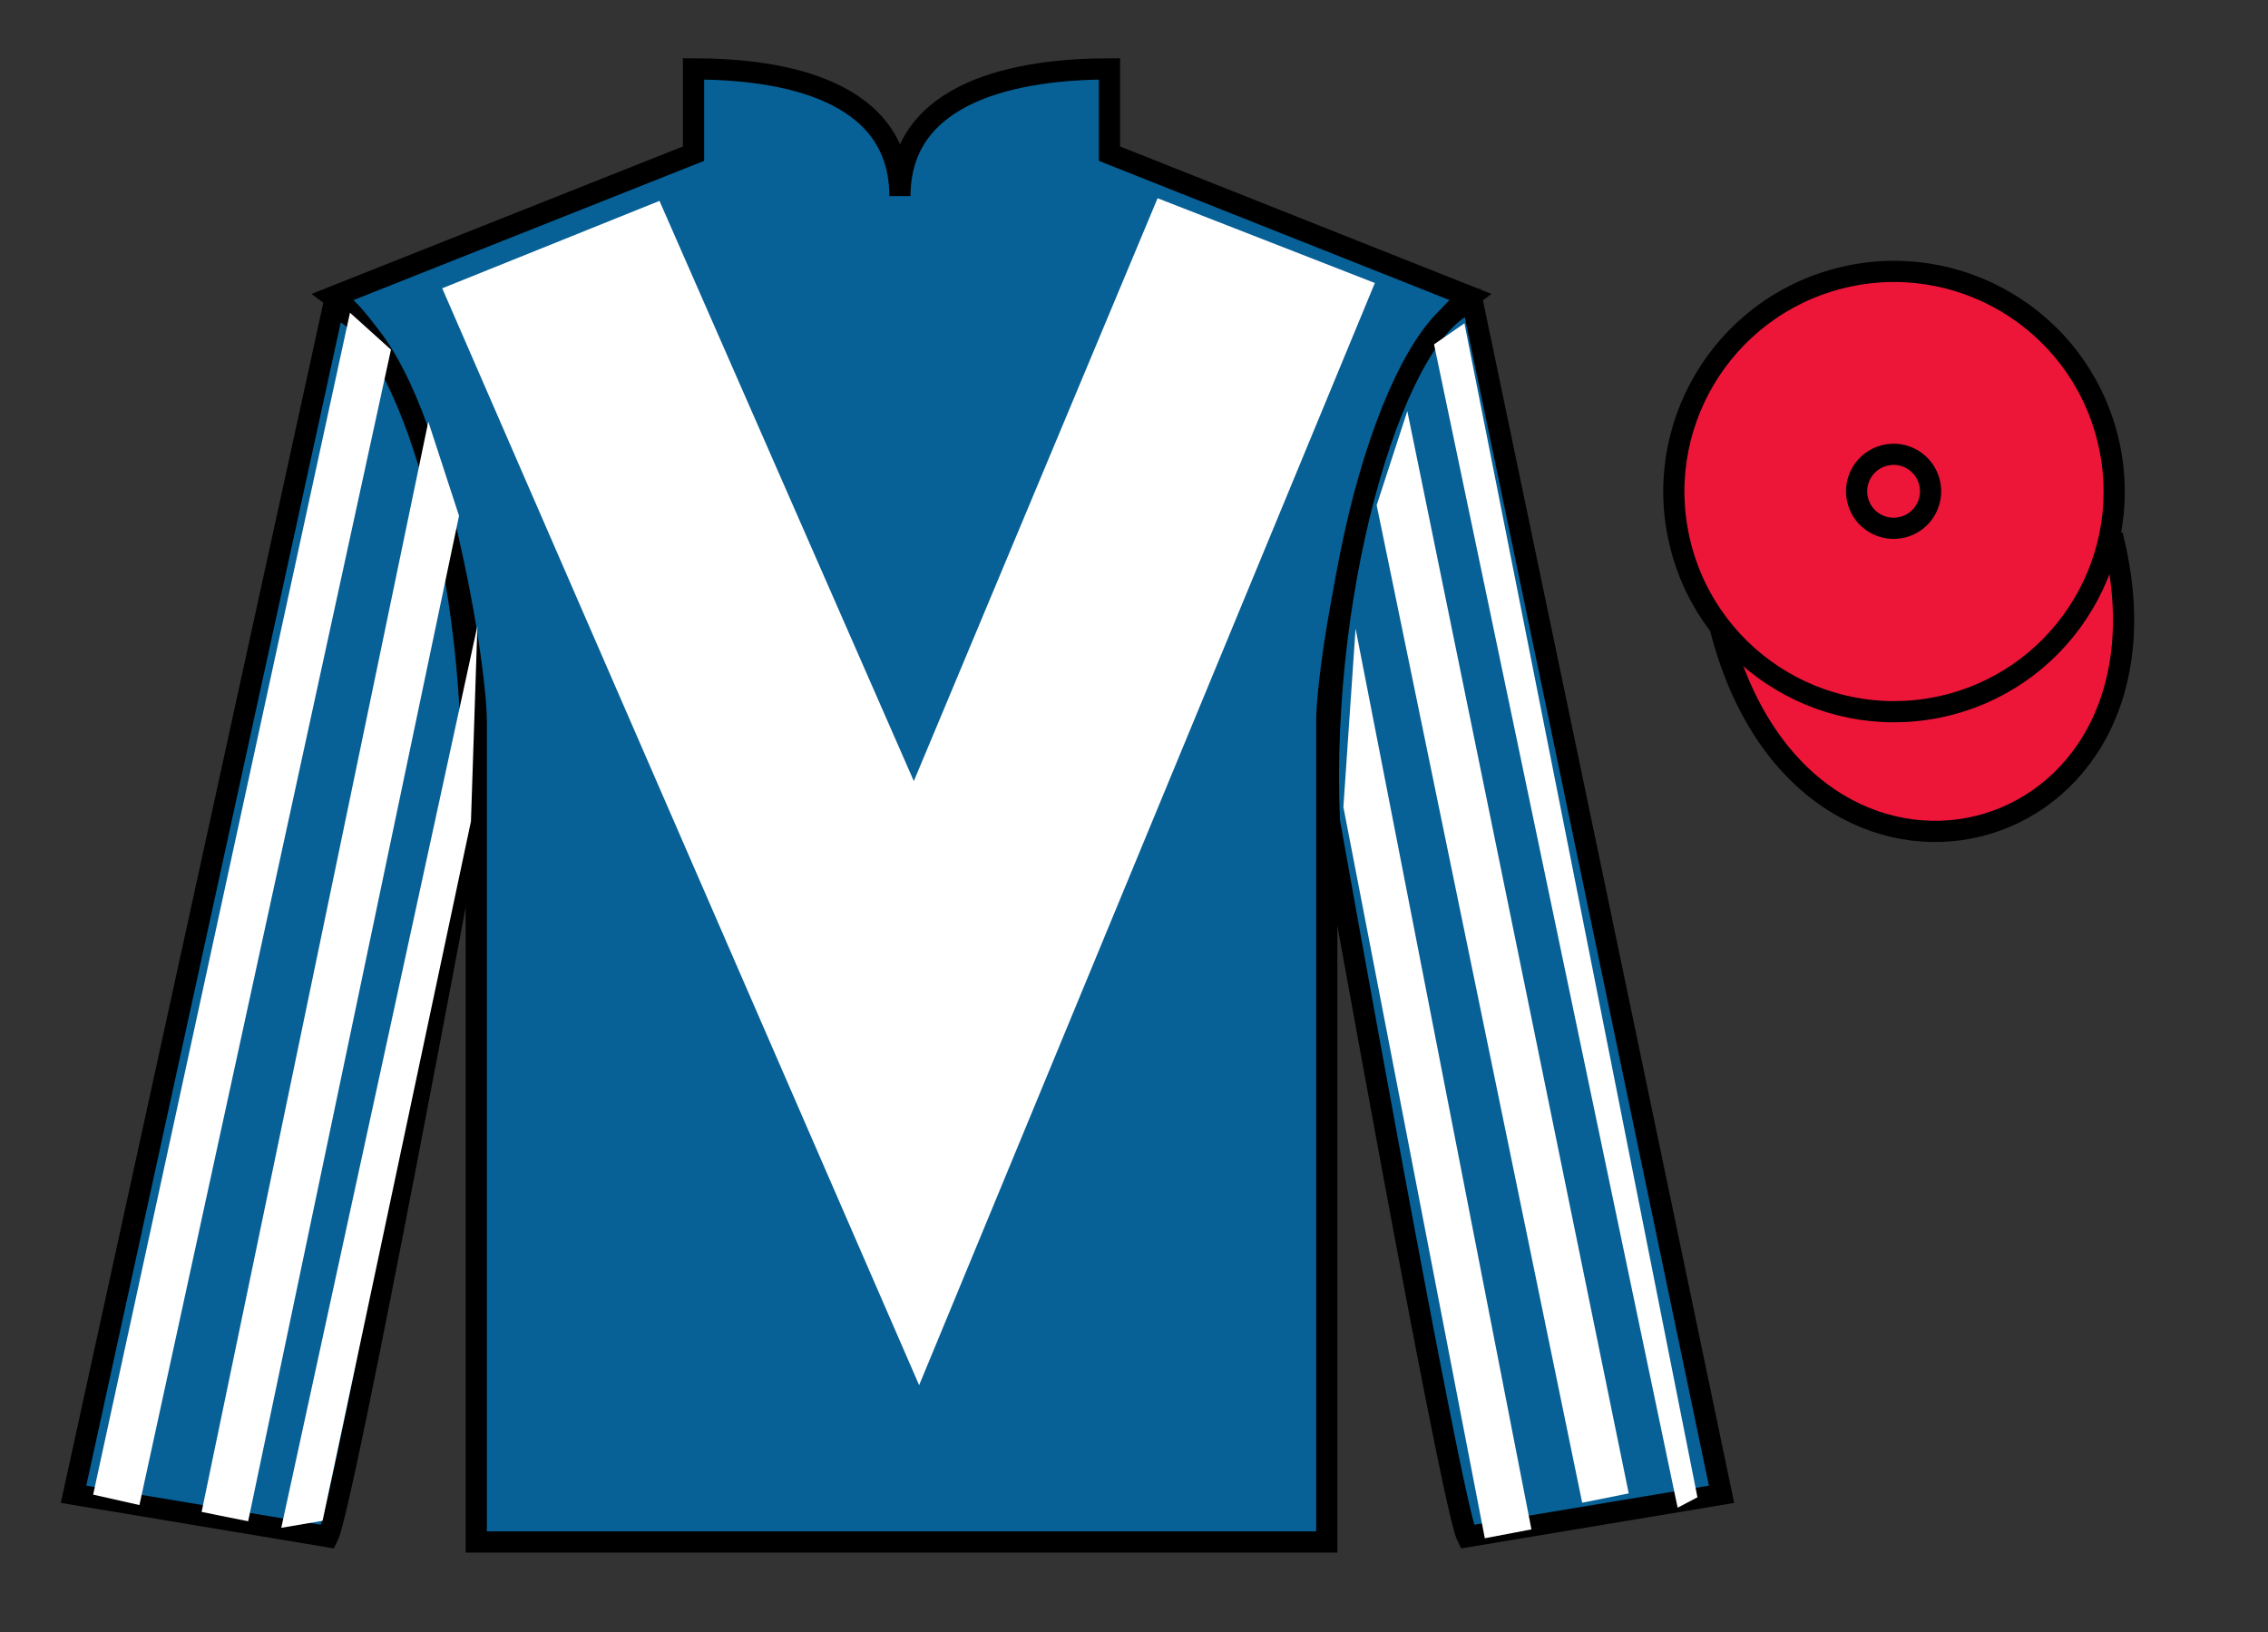 <?xml version="1.0" encoding="UTF-8"?>
<svg xmlns="http://www.w3.org/2000/svg" xmlns:xlink="http://www.w3.org/1999/xlink" width="107pt" height="77pt" viewBox="0 0 107 77" version="1.1">
<rect x="0" y="0" width="107" height="77" fill="#333333" stroke="none"/>
<g id="surface0">
<path style=" stroke:none;fill-rule:nonzero;fill:rgb(2.931%,37.739%,58.772%);fill-opacity:1;" d="M 32.719 3.25 L 32.719 7.25 L 15.719 14 C 20.469 17.5 22.469 31.5 22.469 34 C 22.469 36.5 22.469 72.75 22.469 72.75 L 62.594 72.75 C 62.594 72.75 62.594 36.5 62.594 34 C 62.594 31.5 64.594 17.5 69.344 14 L 52.344 7.25 L 52.344 3.25 C 48.082 3.25 42.457 4.25 42.457 9.25 C 42.457 4.25 36.984 3.25 32.719 3.25 "/>
<path style="fill:none;stroke-width:10;stroke-linecap:butt;stroke-linejoin:miter;stroke:rgb(0%,0%,0%);stroke-opacity:1;stroke-miterlimit:4;" d="M 327.188 737.5 L 327.188 697.5 L 157.188 630 C 204.688 595 224.688 455 224.688 430 C 224.688 405 224.688 42.5 224.688 42.5 L 625.938 42.5 C 625.938 42.5 625.938 405 625.938 430 C 625.938 455 645.938 595 693.438 630 L 523.438 697.5 L 523.438 737.5 C 480.82 737.5 424.57 727.5 424.57 677.5 C 424.57 727.5 369.844 737.5 327.188 737.5 Z M 327.188 737.5 " transform="matrix(0.1,0,0,-0.1,0,77)"/>
<path style=" stroke:none;fill-rule:nonzero;fill:rgb(2.931%,37.739%,58.772%);fill-opacity:1;" d="M 15.469 72.5 C 16.219 71 22.219 38.75 22.219 38.75 C 22.719 27.25 19.219 15.5 15.719 14.5 L 3.469 70.5 L 15.469 72.5 "/>
<path style="fill:none;stroke-width:10;stroke-linecap:butt;stroke-linejoin:miter;stroke:rgb(0%,0%,0%);stroke-opacity:1;stroke-miterlimit:4;" d="M 154.688 45 C 162.188 60 222.188 382.5 222.188 382.5 C 227.188 497.5 192.188 615 157.188 625 L 34.688 65 L 154.688 45 Z M 154.688 45 " transform="matrix(0.1,0,0,-0.1,0,77)"/>
<path style=" stroke:none;fill-rule:nonzero;fill:rgb(2.931%,37.739%,58.772%);fill-opacity:1;" d="M 81.219 70.5 L 69.469 14.25 C 65.969 15.25 62.219 27.25 62.719 38.75 C 62.719 38.75 68.469 71 69.219 72.5 L 81.219 70.5 "/>
<path style="fill:none;stroke-width:10;stroke-linecap:butt;stroke-linejoin:miter;stroke:rgb(0%,0%,0%);stroke-opacity:1;stroke-miterlimit:4;" d="M 812.188 65 L 694.688 627.5 C 659.688 617.5 622.188 497.5 627.188 382.5 C 627.188 382.5 684.688 60 692.188 45 L 812.188 65 Z M 812.188 65 " transform="matrix(0.1,0,0,-0.1,0,77)"/>
<path style="fill-rule:nonzero;fill:rgb(92.863%,8.783%,22.277%);fill-opacity:1;stroke-width:10;stroke-linecap:butt;stroke-linejoin:miter;stroke:rgb(0%,0%,0%);stroke-opacity:1;stroke-miterlimit:4;" d="M 811.641 473.633 C 851.367 318.008 1035.312 365.586 996.523 517.617 " transform="matrix(0.1,0,0,-0.1,0,77)"/>
<path style=" stroke:none;fill-rule:nonzero;fill:rgb(100%,100%,100%);fill-opacity:1;" d="M 31.113 9.477 L 43.113 36.852 L 54.613 9.352 L 64.863 13.352 L 43.363 65.352 L 20.863 13.602 L 31.113 9.477 "/>
<path style=" stroke:none;fill-rule:nonzero;fill:rgb(92.863%,8.783%,22.277%);fill-opacity:1;" d="M 91.926 33.254 C 97.48 31.836 100.84 26.18 99.418 20.621 C 98 15.066 92.348 11.711 86.789 13.129 C 81.23 14.547 77.875 20.203 79.293 25.758 C 80.711 31.316 86.367 34.672 91.926 33.254 "/>
<path style="fill:none;stroke-width:10;stroke-linecap:butt;stroke-linejoin:miter;stroke:rgb(0%,0%,0%);stroke-opacity:1;stroke-miterlimit:4;" d="M 919.258 437.461 C 974.805 451.641 1008.398 508.203 994.18 563.789 C 980 619.336 923.477 652.891 867.891 638.711 C 812.305 624.531 778.75 567.969 792.93 512.422 C 807.109 456.836 863.672 423.281 919.258 437.461 Z M 919.258 437.461 " transform="matrix(0.1,0,0,-0.1,0,77)"/>
<path style=" stroke:none;fill-rule:nonzero;fill:rgb(100%,100%,100%);fill-opacity:1;" d="M 6.578 71.008 L 18.445 16.496 L 16.512 14.754 L 4.395 70.516 L 6.578 71.008 "/>
<path style=" stroke:none;fill-rule:nonzero;fill:rgb(100%,100%,100%);fill-opacity:1;" d="M 11.707 71.773 L 21.656 24.336 L 20.207 19.895 L 9.512 71.332 L 11.707 71.773 "/>
<path style=" stroke:none;fill-rule:nonzero;fill:rgb(100%,100%,100%);fill-opacity:1;" d="M 15.219 71.75 L 22.219 38.75 L 22.523 29.531 L 13.27 72.082 L 15.219 71.75 "/>
<path style=" stroke:none;fill-rule:nonzero;fill:rgb(100%,100%,100%);fill-opacity:1;" d="M 79.148 71.133 L 67.656 16.246 L 69.09 15.254 L 80.082 70.641 L 79.148 71.133 "/>
<path style=" stroke:none;fill-rule:nonzero;fill:rgb(100%,100%,100%);fill-opacity:1;" d="M 74.645 70.898 L 64.949 23.836 L 66.395 19.395 L 76.84 70.457 L 74.645 70.898 "/>
<path style=" stroke:none;fill-rule:nonzero;fill:rgb(100%,100%,100%);fill-opacity:1;" d="M 70.051 72.574 L 63.379 38.074 L 63.953 29.656 L 72.25 72.156 L 70.051 72.574 "/>
<path style=" stroke:none;fill-rule:nonzero;fill:rgb(92.863%,8.783%,22.277%);fill-opacity:1;" d="M 89.77 24.871 C 90.703 24.633 91.266 23.684 91.027 22.746 C 90.789 21.812 89.84 21.25 88.906 21.488 C 87.973 21.727 87.406 22.676 87.645 23.609 C 87.883 24.547 88.836 25.109 89.77 24.871 "/>
<path style="fill:none;stroke-width:10;stroke-linecap:butt;stroke-linejoin:miter;stroke:rgb(0%,0%,0%);stroke-opacity:1;stroke-miterlimit:4;" d="M 897.695 521.289 C 907.031 523.672 912.656 533.164 910.273 542.539 C 907.891 551.875 898.398 557.5 889.062 555.117 C 879.727 552.734 874.062 543.242 876.445 533.906 C 878.828 524.531 888.359 518.906 897.695 521.289 Z M 897.695 521.289 " transform="matrix(0.1,0,0,-0.1,0,77)"/>
</g>
</svg>
